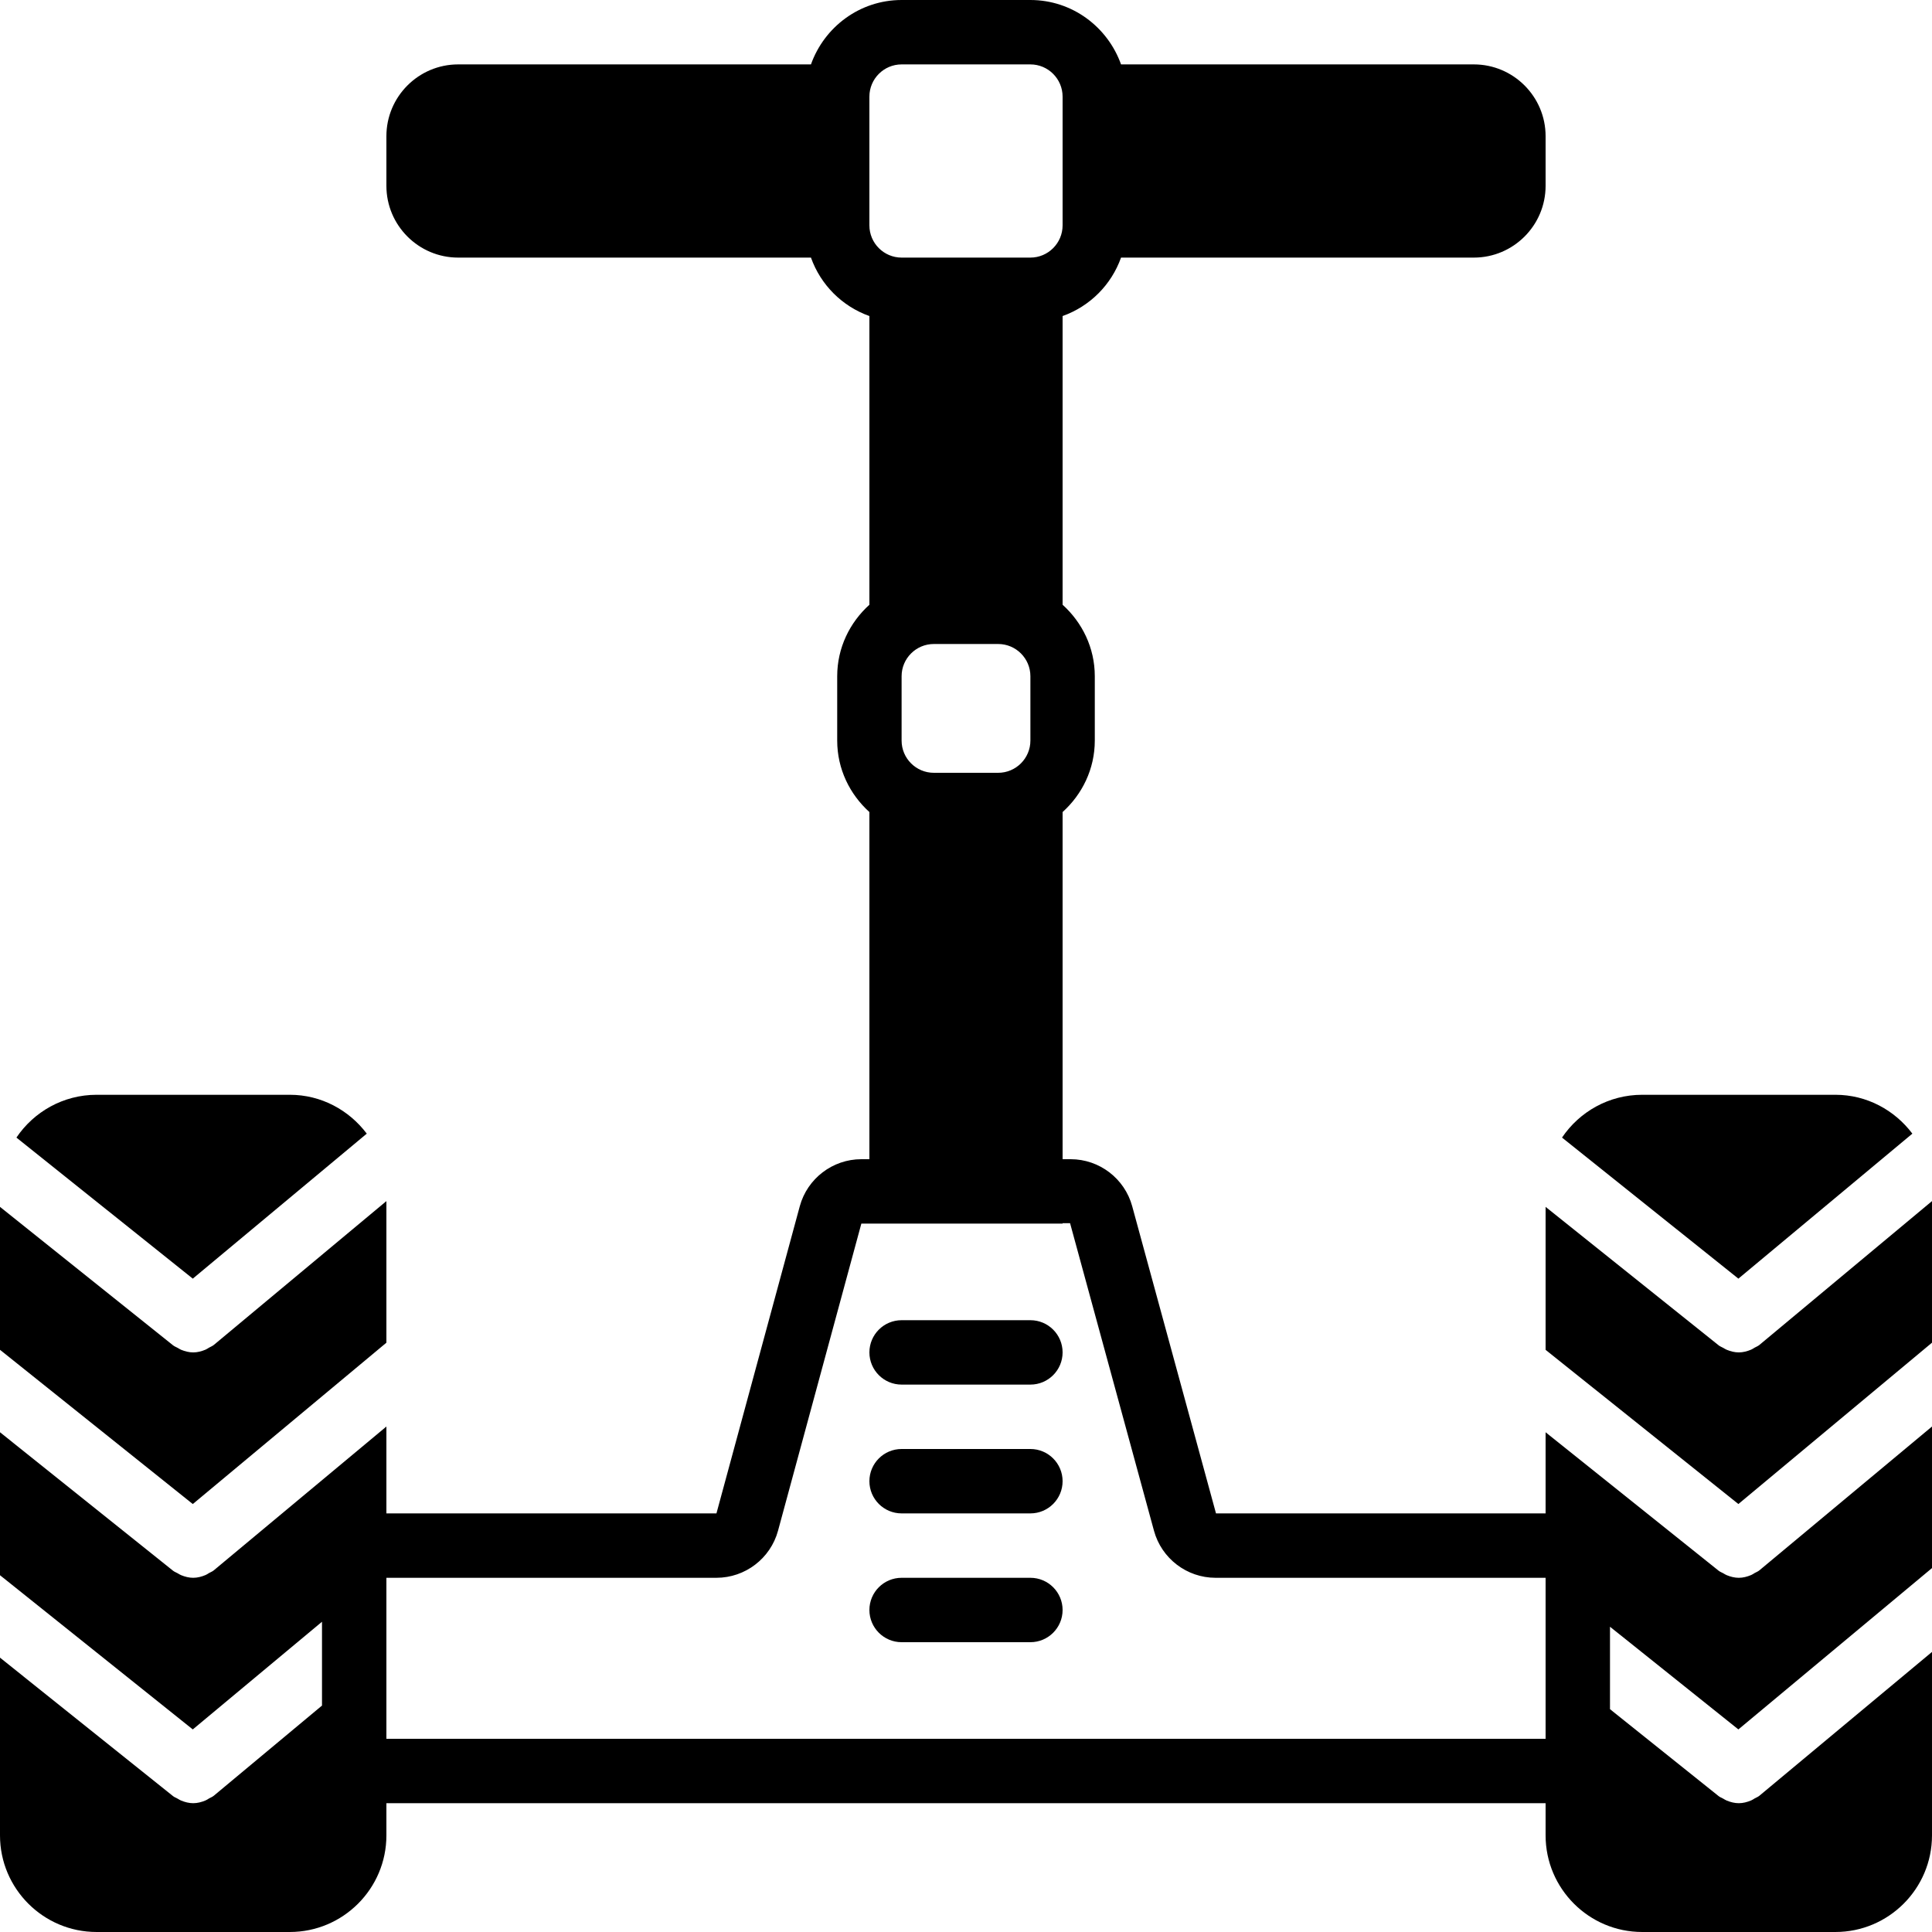 <?xml version="1.0" encoding="iso-8859-1"?>
<!-- Uploaded to: SVG Repo, www.svgrepo.com, Generator: SVG Repo Mixer Tools -->
<svg fill="#000000" height="800px" width="800px" version="1.1" id="Layer_1" xmlns="http://www.w3.org/2000/svg" xmlns:xlink="http://www.w3.org/1999/xlink" 
	 viewBox="0 0 512.001 512.001" xml:space="preserve">
<g>
	<g>
		<g>
			<path d="M102.4,355.828v-37.521l-45.739,38.118c-0.384,0.316-0.836,0.469-1.263,0.717c-0.307,0.179-0.589,0.384-0.922,0.529
				c-1.058,0.444-2.15,0.734-3.277,0.734c-1.092,0-2.167-0.282-3.209-0.7c-0.324-0.137-0.597-0.333-0.905-0.503
				c-0.401-0.222-0.845-0.375-1.22-0.674L0,319.834v37.879l51.089,40.875L102.4,355.828z"/>
			<path d="M97.197,300.429c-4.676-6.212-12.041-10.3-20.395-10.3h-51.2c-8.841,0-16.64,4.506-21.248,11.341l46.737,37.385
				L97.197,300.429z"/>
			<path d="M466.262,356.422c-0.384,0.324-0.836,0.478-1.263,0.717c-0.316,0.188-0.589,0.393-0.922,0.529
				c-1.058,0.444-2.159,0.734-3.277,0.734h-0.008c-1.092,0-2.159-0.273-3.2-0.7c-0.324-0.128-0.597-0.324-0.905-0.495
				c-0.401-0.23-0.845-0.375-1.22-0.674l-45.867-36.702v37.888l51.089,40.866l51.311-42.761v-37.521L466.262,356.422z"/>
			<path d="M464.998,416.871c-0.307,0.188-0.589,0.393-0.922,0.529c-1.058,0.444-2.15,0.734-3.277,0.734
				c-1.092,0-2.167-0.273-3.209-0.7c-0.324-0.128-0.597-0.324-0.905-0.495c-0.401-0.23-0.845-0.375-1.22-0.674L409.6,379.563v21.504
				h-87.347l-22.204-81.391c-1.997-7.347-8.704-12.476-16.316-12.476H281.6v-91.998c5.197-4.693,8.533-11.409,8.533-18.944v-17.05
				c0-7.535-3.337-14.251-8.533-18.944v-76.51c7.228-2.577,12.911-8.26,15.488-15.488h93.491c10.487,0,19.021-8.533,19.021-19.021
				V36.088c0-10.487-8.533-19.021-19.021-19.021h-93.491C293.555,7.16,284.16,0,273.058,0h-34.116
				c-11.102,0-20.497,7.159-24.03,17.067h-93.491c-10.487,0-19.021,8.533-19.021,19.021v13.158c0,10.487,8.533,19.021,19.021,19.021
				h93.491c2.577,7.228,8.26,12.911,15.488,15.488v76.51c-5.197,4.693-8.533,11.409-8.533,18.944v17.05
				c0,7.535,3.337,14.251,8.533,18.944V307.2h-2.133c-7.612,0-14.319,5.129-16.316,12.467l-22.084,81.4H102.4v-23.023l-45.739,38.11
				c-0.384,0.324-0.836,0.478-1.263,0.717c-0.307,0.188-0.589,0.393-0.922,0.529c-1.058,0.444-2.15,0.734-3.277,0.734
				c-1.092,0-2.167-0.273-3.209-0.7c-0.324-0.128-0.597-0.324-0.905-0.495c-0.401-0.23-0.845-0.375-1.22-0.674L0,379.563v37.888
				l51.089,40.866l34.244-28.535v22.212l-28.672,23.893c-0.384,0.324-0.836,0.478-1.263,0.717c-0.307,0.188-0.589,0.393-0.922,0.529
				c-1.058,0.444-2.15,0.734-3.277,0.734c-1.092,0-2.167-0.273-3.209-0.7c-0.324-0.128-0.597-0.324-0.905-0.495
				c-0.401-0.23-0.845-0.375-1.22-0.674L0,439.296V486.4C0,500.515,11.486,512,25.6,512h51.2c14.114,0,25.6-11.486,25.6-25.6v-8.533
				h307.2v8.533c0,14.114,11.486,25.6,25.6,25.6h51.2c14.114,0,25.6-11.486,25.6-25.6v-48.623l-45.739,38.11
				c-0.384,0.324-0.836,0.478-1.263,0.717c-0.307,0.188-0.589,0.393-0.922,0.529c-1.058,0.444-2.15,0.734-3.277,0.734
				c-1.092,0-2.167-0.273-3.209-0.7c-0.324-0.128-0.597-0.324-0.905-0.495c-0.401-0.23-0.845-0.375-1.22-0.674l-28.8-23.048v-21.845
				l34.022,27.213L512,415.557v-37.513l-45.739,38.11C465.877,416.478,465.425,416.632,464.998,416.871z M230.4,25.609
				c0-4.71,3.831-8.542,8.542-8.542h34.116c4.71,0,8.542,3.831,8.542,8.542v34.116c0,4.71-3.831,8.542-8.542,8.542h-34.116
				c-4.71,0-8.542-3.831-8.542-8.542V25.609z M273.067,179.209v17.05c0,4.71-3.831,8.542-8.542,8.542h-17.05
				c-4.71,0-8.542-3.831-8.542-8.542v-17.05c0-4.71,3.831-8.542,8.542-8.542h17.05C269.235,170.667,273.067,174.499,273.067,179.209
				z M409.6,439.296V460.8H102.4v-23.023v-19.644h87.467c7.612,0,14.319-5.129,16.316-12.467l22.084-81.399h2.133h51.2v-0.102
				l1.98-0.008l22.238,81.51c1.997,7.339,8.704,12.467,16.316,12.467H409.6V439.296z"/>
			<path d="M506.797,300.429c-4.676-6.212-12.041-10.3-20.395-10.3h-51.2c-8.841,0-16.64,4.506-21.248,11.341l46.737,37.385
				L506.797,300.429z"/>
			<path d="M273.067,349.867h-34.133c-4.71,0-8.533,3.823-8.533,8.533s3.823,8.533,8.533,8.533h34.133
				c4.71,0,8.533-3.823,8.533-8.533S277.777,349.867,273.067,349.867z"/>
			<path d="M273.067,384h-34.133c-4.71,0-8.533,3.823-8.533,8.533c0,4.71,3.823,8.533,8.533,8.533h34.133
				c4.71,0,8.533-3.823,8.533-8.533C281.6,387.823,277.777,384,273.067,384z"/>
			<path d="M273.067,418.134h-34.133c-4.71,0-8.533,3.823-8.533,8.533s3.823,8.533,8.533,8.533h34.133
				c4.71,0,8.533-3.823,8.533-8.533S277.777,418.134,273.067,418.134z"/>
		</g>
	</g>
</g>
</svg>